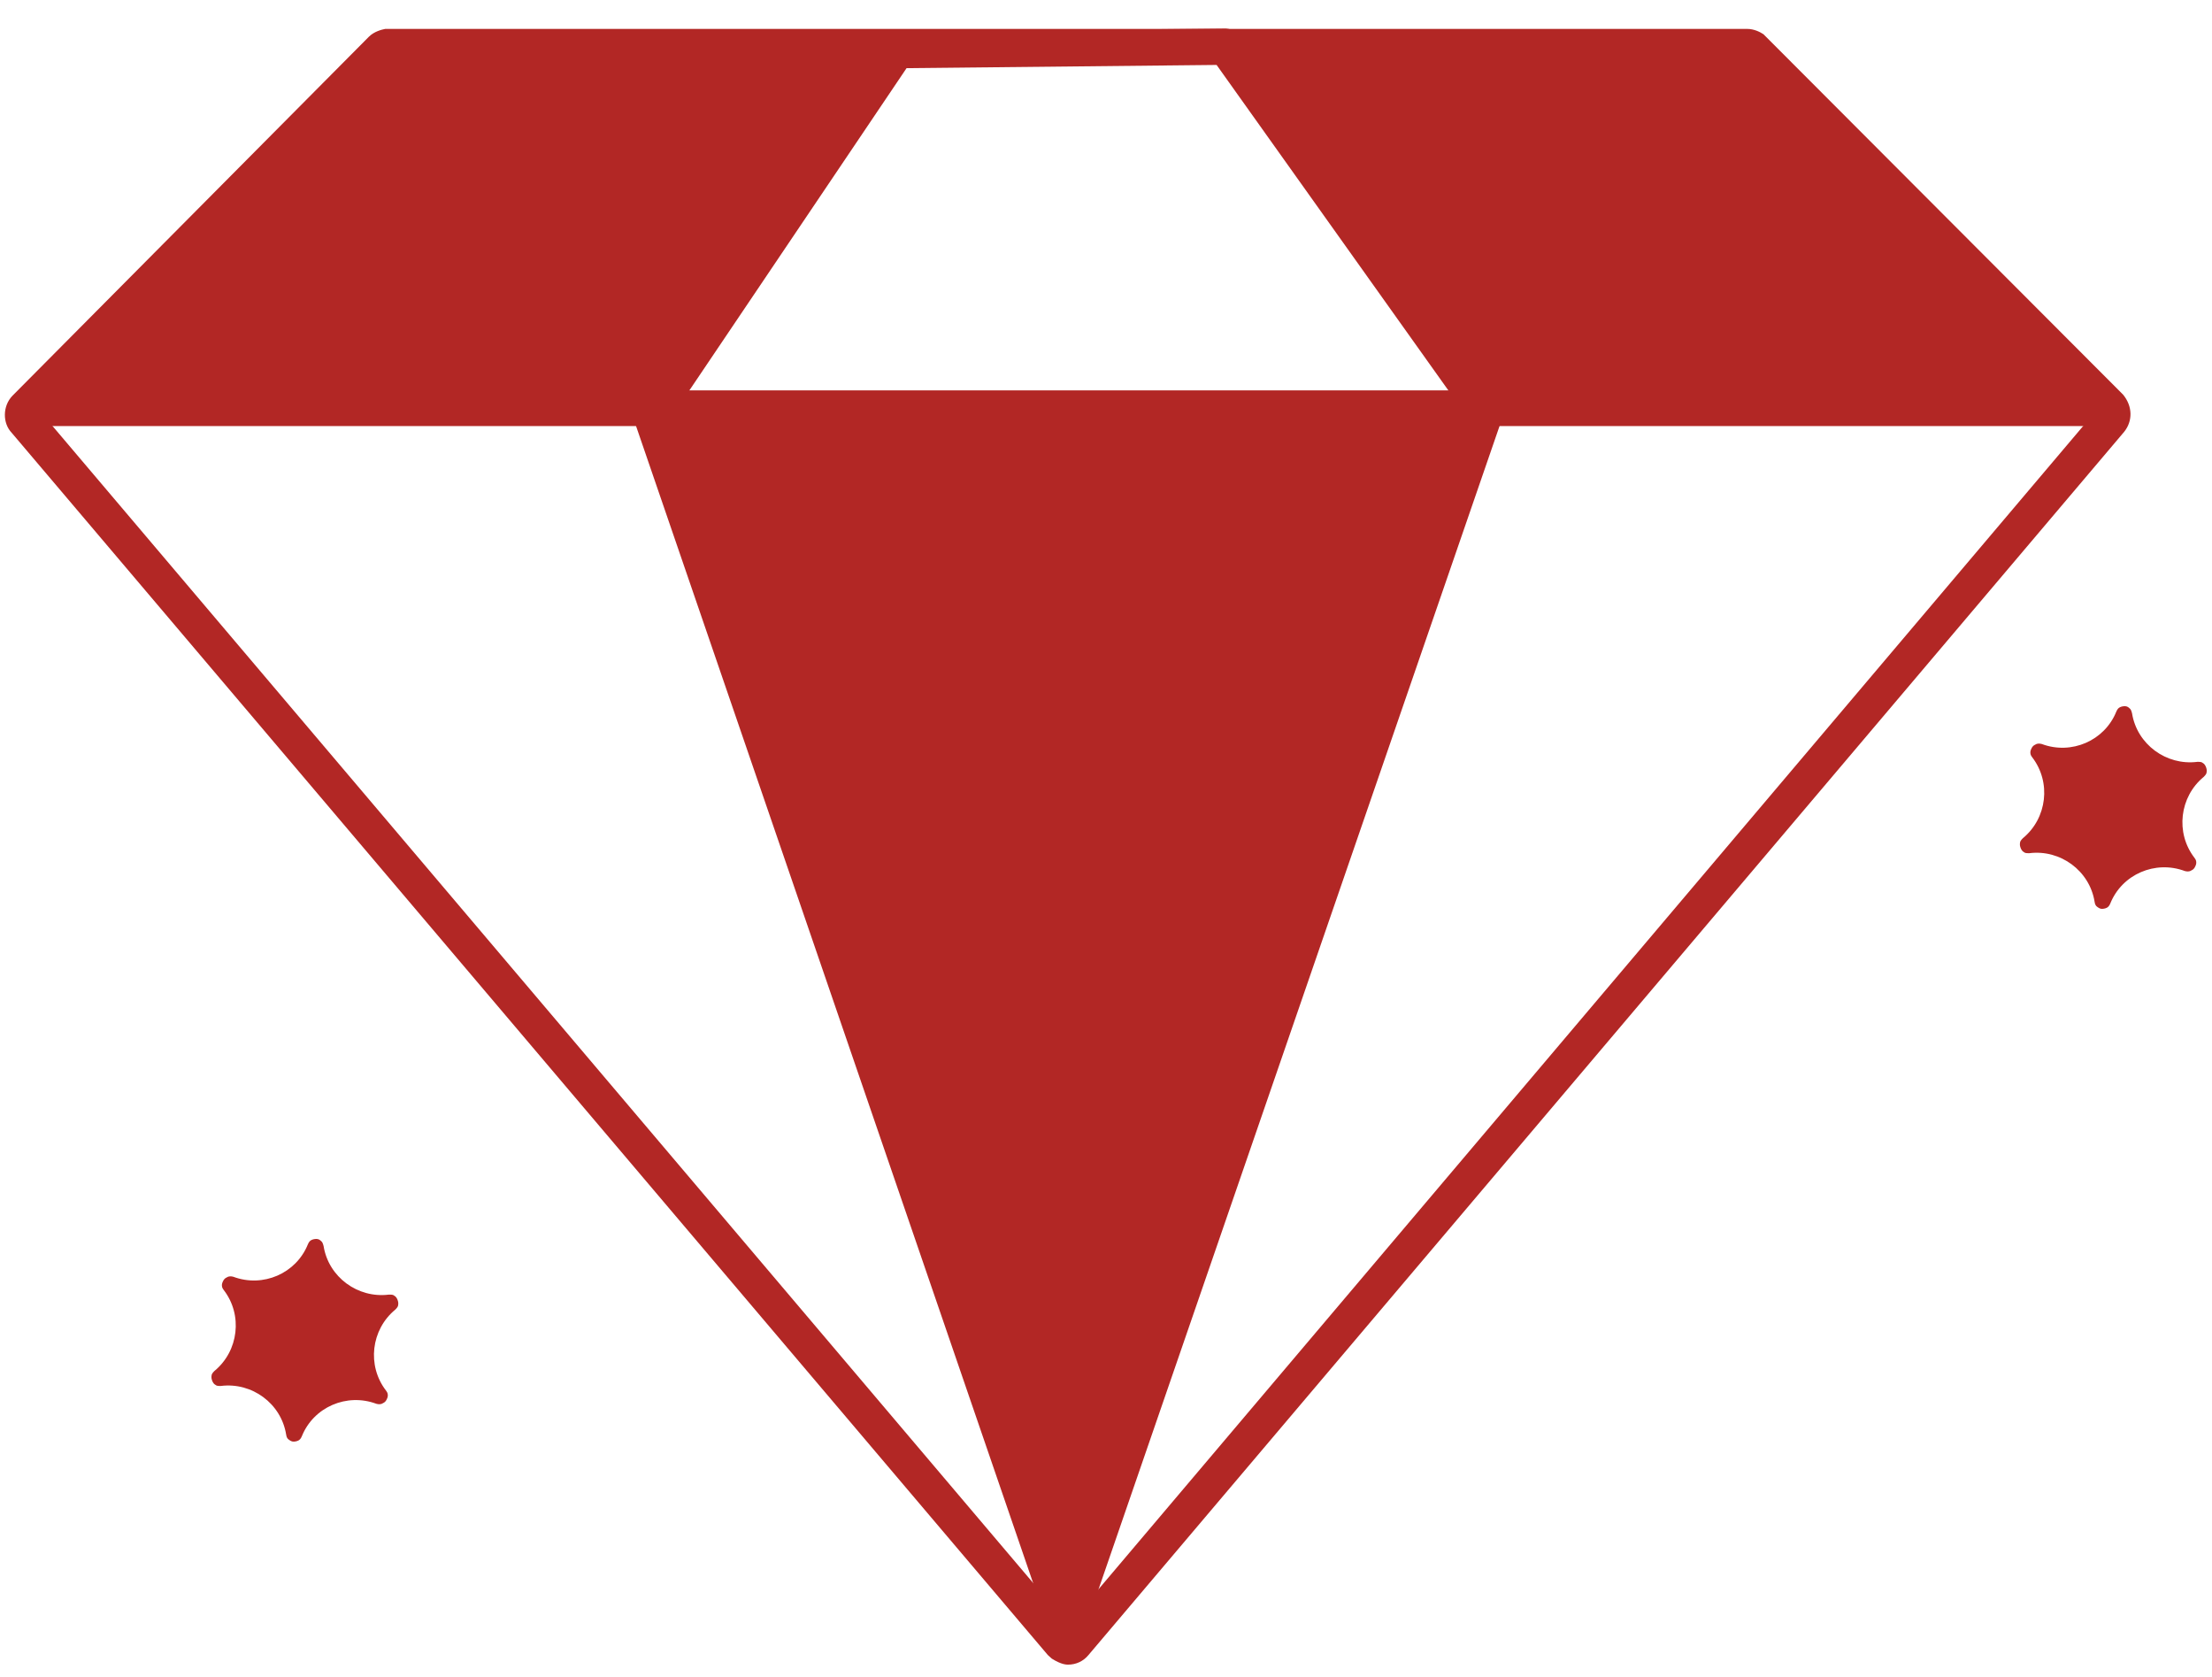 <svg xmlns="http://www.w3.org/2000/svg" fill="none" viewBox="0 0 62 47" height="47" width="62">
<path fill="#B22725" d="M59.079 10.94H0.549V11.94H59.079V10.94Z"></path>
<path fill="#B22725" d="M29.9 46.08C29.69 46.08 29.5 45.94 29.43 45.74L17.78 11.8C17.73 11.65 17.75 11.49 17.84 11.36L24.74 1.11C24.83 0.97 24.99 0.89 25.15 0.89L34.36 0.8C34.54 0.82 34.68 0.88 34.77 1.01L42.05 11.23C42.14 11.36 42.17 11.53 42.12 11.68L30.38 45.73C30.31 45.93 30.12 46.07 29.91 46.07L29.9 46.08ZM18.8 11.72L29.9 44.05L41.08 11.62L34.1 1.82L25.41 1.91L18.79 11.73L18.8 11.72Z"></path>
<path fill="#B22725" d="M29.949 46.65C29.889 46.65 29.749 46.65 29.479 46.48L29.369 46.38L0.329 12.13C0.069 11.86 0.069 11.38 0.349 11.09L10.339 1.03C10.489 0.88 10.699 0.83 10.799 0.81H48.969C49.169 0.81 49.339 0.9 49.429 0.96L59.509 11.06C59.779 11.39 59.779 11.8 59.539 12.1L30.509 46.38C30.369 46.55 30.169 46.65 29.929 46.65H29.949ZM1.219 11.64L29.949 45.53L58.659 11.62L48.879 1.81H10.979L1.219 11.64ZM1.069 11.45L1.089 11.48C1.089 11.48 1.079 11.46 1.069 11.45Z"></path>
<path fill="#B22725" d="M48.979 1.3L35.079 1.61L41.629 11.53L59.169 11.42L48.979 1.3Z"></path>
<path fill="#B22725" d="M10.91 1.3L24.81 1.61L18.25 11.53L0.72 11.42L10.91 1.3Z"></path>
<path fill="#B22725" d="M18.239 11.64L29.749 46.06L41.629 11.53L18.239 11.64Z"></path>
<path fill="#B22725" d="M58.919 25.47C58.859 25.47 58.819 25.44 58.779 25.41C58.749 25.39 58.719 25.35 58.709 25.27C58.569 24.4 57.749 23.8 56.879 23.91C56.809 23.91 56.759 23.91 56.729 23.88C56.689 23.86 56.659 23.82 56.639 23.77C56.619 23.72 56.609 23.67 56.619 23.62C56.619 23.58 56.649 23.54 56.699 23.49C57.379 22.93 57.499 21.92 56.959 21.22C56.909 21.16 56.909 21.11 56.909 21.08C56.909 21.04 56.929 20.99 56.959 20.94C56.989 20.89 57.039 20.87 57.079 20.85C57.109 20.84 57.159 20.83 57.229 20.85C58.059 21.16 58.989 20.76 59.319 19.94C59.349 19.87 59.379 19.84 59.419 19.82C59.459 19.8 59.509 19.79 59.559 19.79C59.619 19.79 59.659 19.82 59.689 19.85C59.719 19.87 59.739 19.91 59.759 19.99C59.899 20.86 60.719 21.46 61.589 21.35C61.659 21.35 61.709 21.35 61.739 21.38C61.779 21.4 61.809 21.44 61.829 21.49C61.849 21.54 61.859 21.59 61.849 21.64C61.849 21.68 61.819 21.72 61.769 21.77C61.089 22.33 60.969 23.34 61.509 24.04C61.559 24.1 61.559 24.15 61.559 24.18C61.559 24.22 61.539 24.27 61.509 24.32C61.479 24.37 61.429 24.39 61.389 24.41C61.359 24.42 61.309 24.43 61.239 24.41C60.409 24.1 59.479 24.5 59.149 25.32C59.119 25.39 59.089 25.42 59.049 25.44C59.009 25.46 58.959 25.47 58.909 25.47H58.919Z"></path>
<path fill="#B22725" d="M8.23 40.4C8.17 40.4 8.13 40.37 8.09 40.34C8.06 40.32 8.03 40.28 8.02 40.2C7.88 39.33 7.06 38.73 6.19 38.84C6.12 38.84 6.07 38.84 6.04 38.81C6 38.79 5.97 38.75 5.95 38.7C5.93 38.65 5.92 38.6 5.93 38.55C5.93 38.51 5.96 38.47 6.01 38.42C6.69 37.86 6.81 36.85 6.27 36.15C6.22 36.09 6.22 36.04 6.22 36.01C6.22 35.97 6.24 35.92 6.27 35.87C6.3 35.82 6.35 35.8 6.39 35.78C6.42 35.77 6.47 35.76 6.54 35.78C7.37 36.09 8.3 35.69 8.63 34.87C8.66 34.8 8.69 34.77 8.73 34.75C8.77 34.73 8.82 34.72 8.87 34.72C8.93 34.72 8.97 34.75 9 34.78C9.03 34.8 9.05 34.84 9.07 34.92C9.21 35.79 10.03 36.39 10.9 36.28C10.97 36.28 11.02 36.28 11.05 36.31C11.09 36.33 11.12 36.37 11.14 36.42C11.16 36.47 11.17 36.52 11.16 36.57C11.16 36.61 11.13 36.65 11.08 36.7C10.4 37.26 10.28 38.27 10.82 38.97C10.87 39.03 10.87 39.08 10.87 39.11C10.87 39.15 10.85 39.2 10.82 39.25C10.79 39.3 10.74 39.32 10.7 39.34C10.67 39.35 10.62 39.36 10.55 39.34C9.72 39.03 8.79 39.43 8.46 40.25C8.43 40.32 8.4 40.35 8.36 40.37C8.32 40.39 8.27 40.4 8.22 40.4H8.23Z"></path>
</svg>
